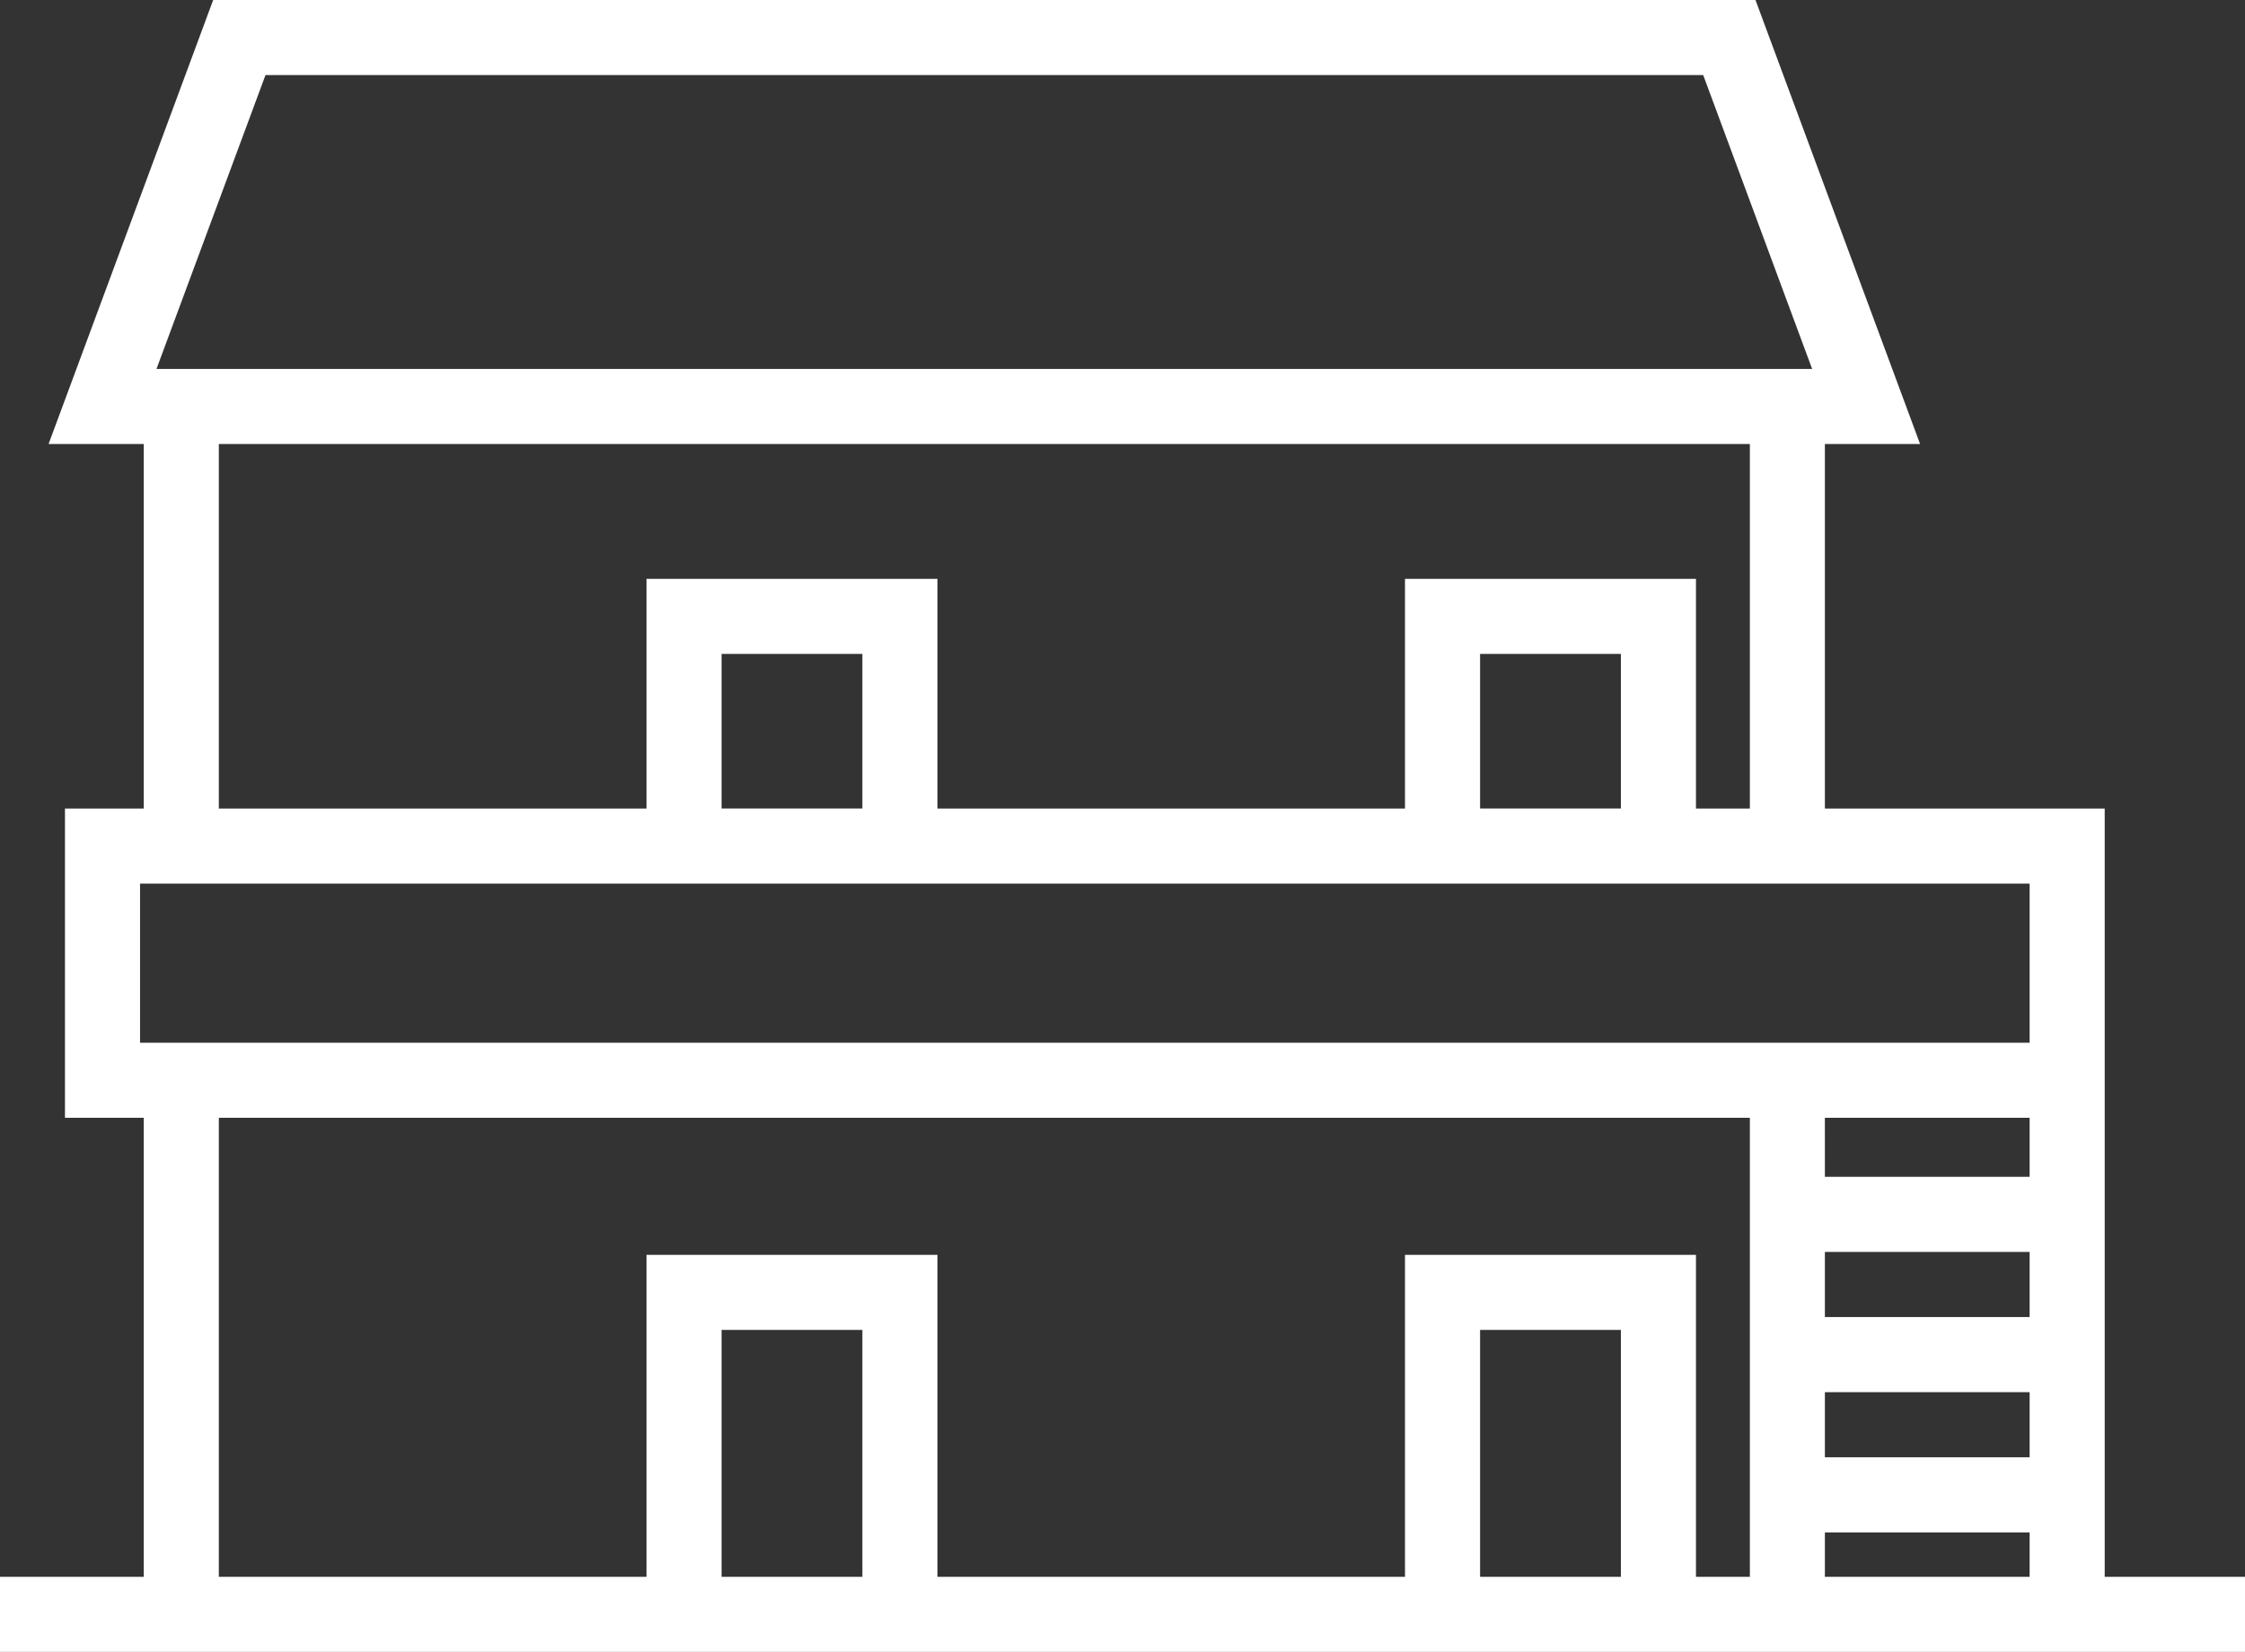 <svg xmlns="http://www.w3.org/2000/svg" width="110.334" height="81.2" viewBox="0 0 110.334 81.2">
  <rect x="0" y="0" width="110.334" height="81.2" fill="#333333" stroke="none"/>
  <path id="icon01" d="M88.987,74.628H99.749v2.883H88.987Zm0-6.893H99.749v3.9H88.987ZM34.763,64.676h7.62V77.511h-7.62Zm37.278,0h7.62V77.511h-7.62Zm16.946-3.835H99.749v3.9H88.987ZM10.055,54.247H86V77.511H82.651V61.686H69.05V77.511H45.373V61.686h-13.6V77.511H10.055Zm78.931,0H99.749v3.6H88.987ZM6.183,42.738H99.749v8.519H6.183ZM34.763,31.445h7.62v8.3h-7.62Zm37.278,0h7.62v8.3h-7.62ZM10.055,21.128H86V39.748H82.651V28.455H69.05V39.748H45.373V28.455h-13.6V39.748H10.055Zm2.4-18.138H83.6l5.614,15.148H6.837ZM10.371,0,2.54,21.128H7.066V39.748H3.193v14.5H7.066V77.511H0V80.5H109.634v-2.99h-6.895V39.748H88.987V21.128h4.526L85.682,0Z" transform="translate(0.35 0.349)" fill="#fff" stroke="#fff" stroke-width="0.7"/>
</svg>
